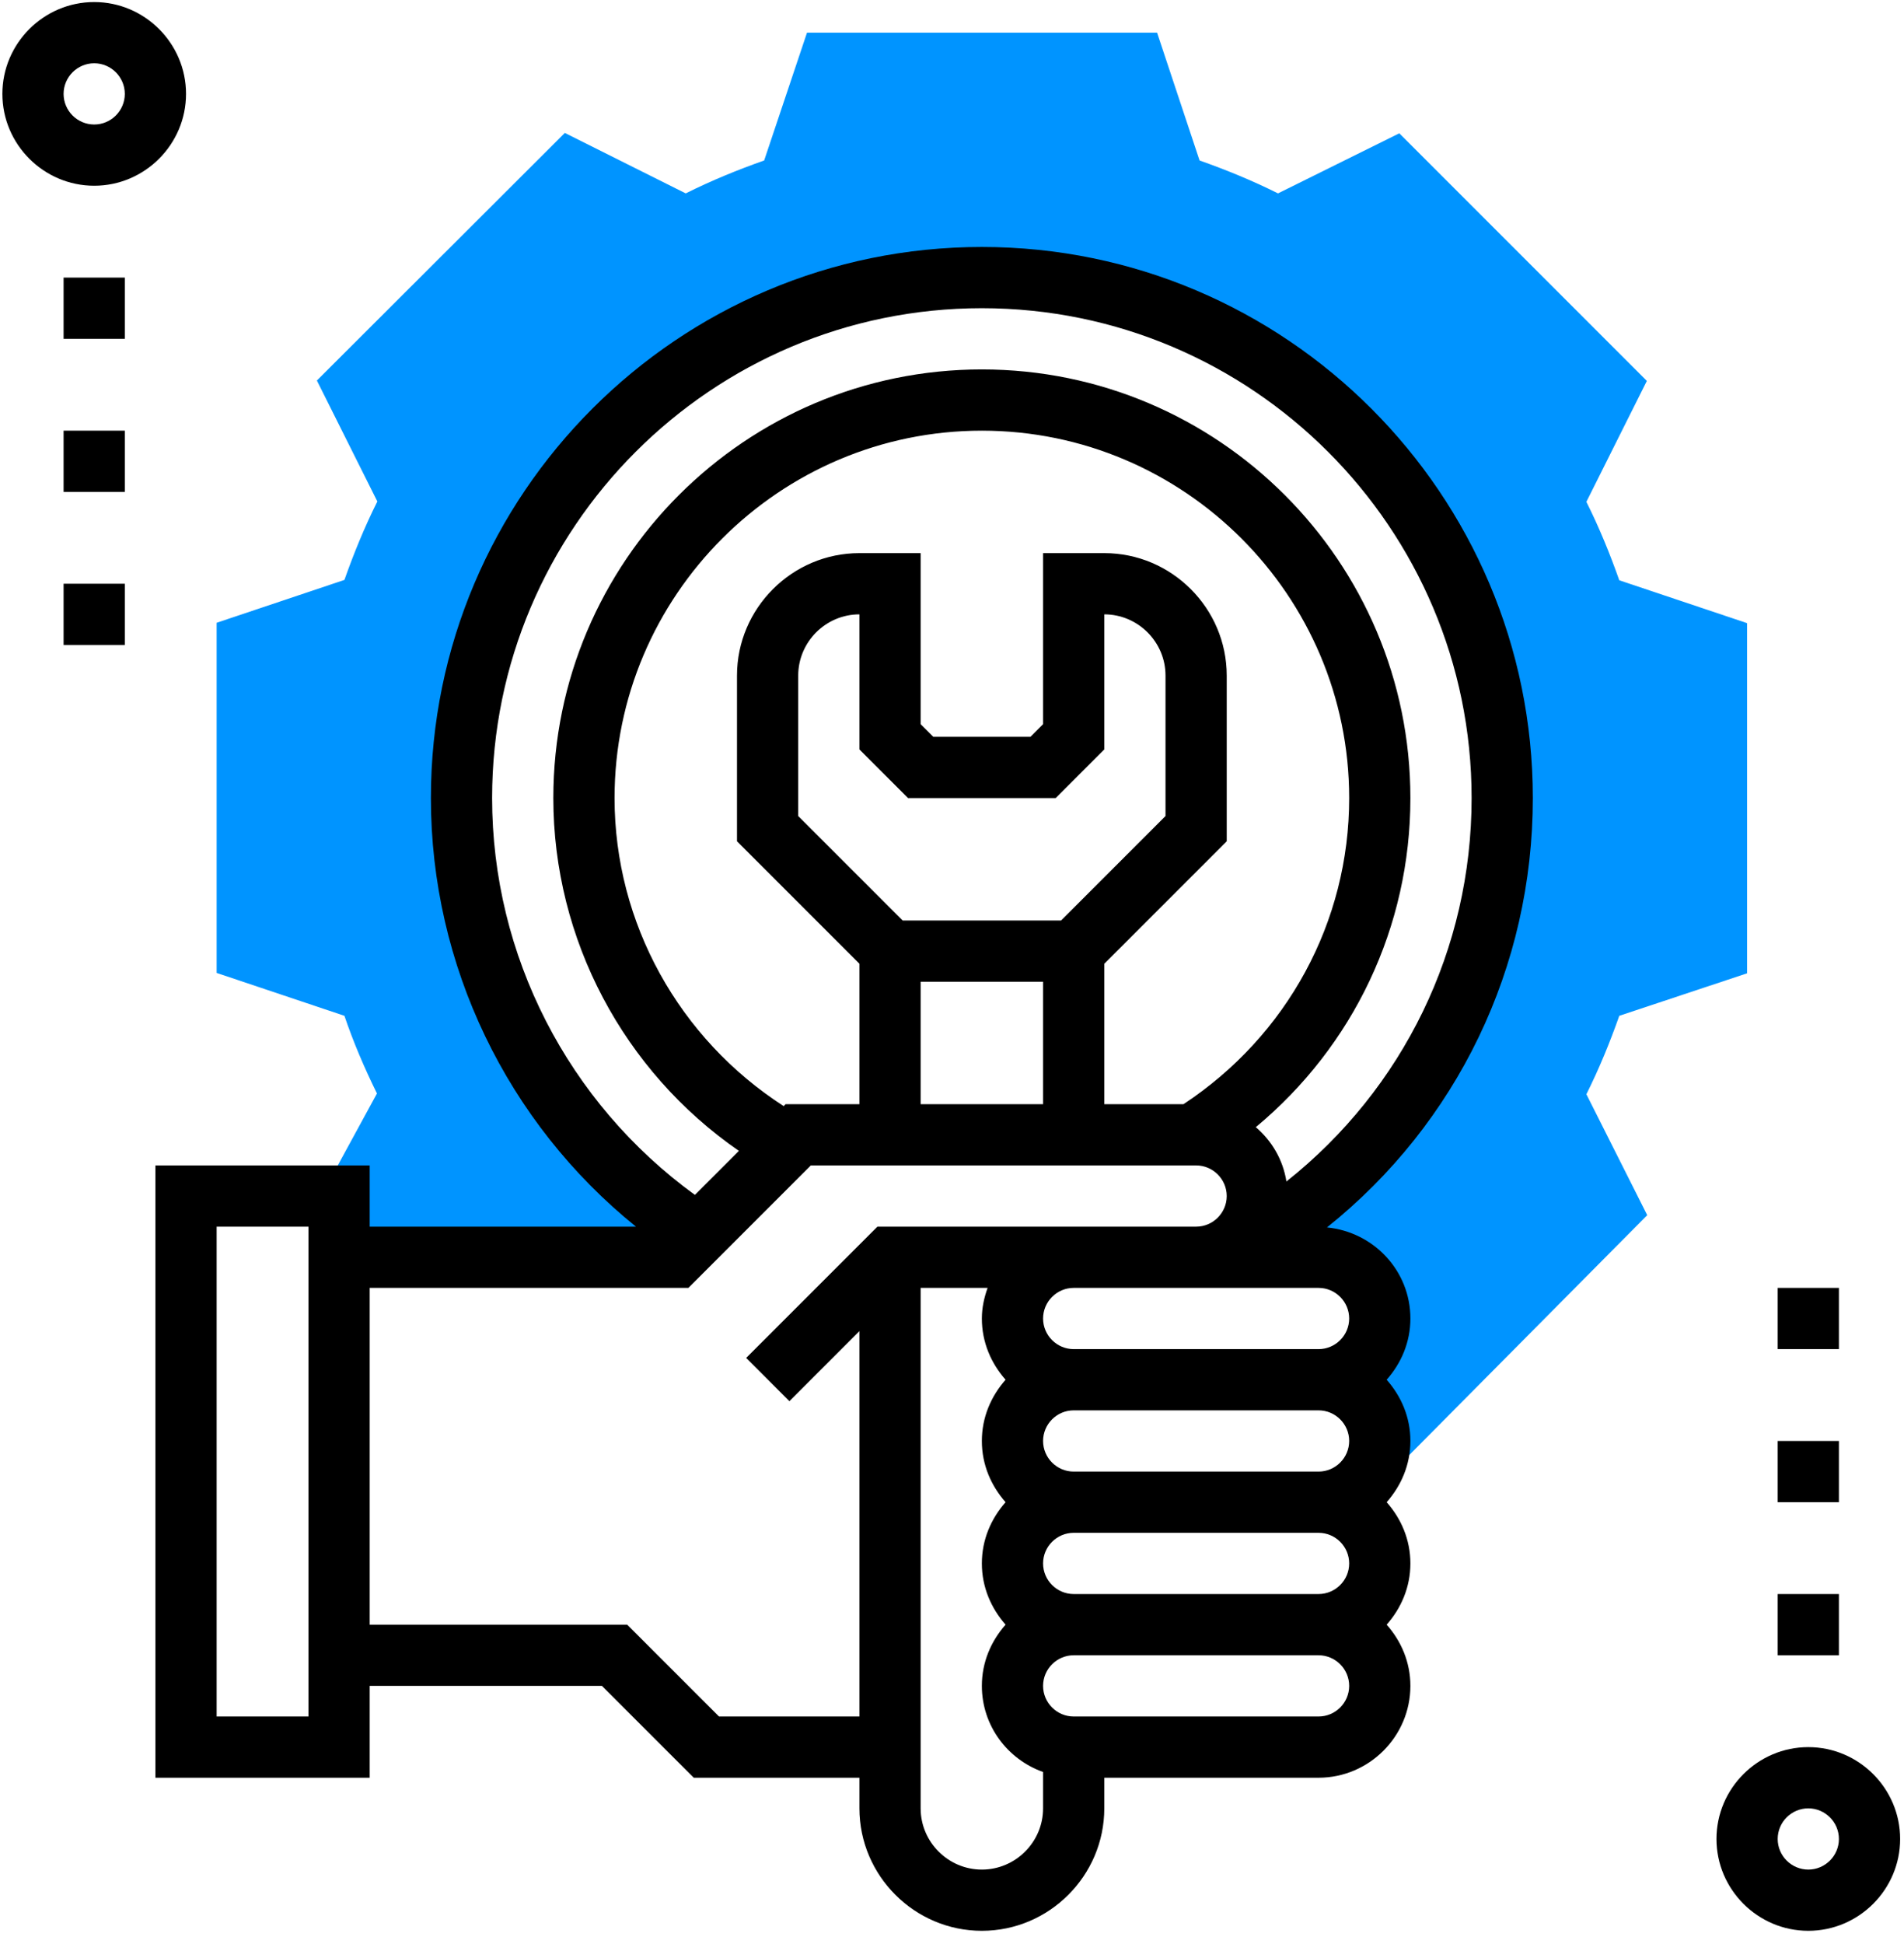<svg width="145" height="148" viewBox="0 0 145 148" fill="none" xmlns="http://www.w3.org/2000/svg">
<path d="M133.05 74.108V47.447L123.318 44.183C122.619 42.202 121.803 40.191 120.812 38.21L125.416 29.003L106.564 10.15L97.327 14.725C95.346 13.734 93.335 12.918 91.354 12.219L88.119 2.487H61.458L58.195 12.219C56.213 12.918 54.203 13.734 52.221 14.725L43.014 10.121L24.132 28.973L28.736 38.181C27.745 40.162 26.93 42.173 26.23 44.154L16.498 47.418V74.079L26.23 77.343C26.9 79.324 27.745 81.305 28.707 83.257L24.453 91.067H25.822V95.729H51.464L53.766 93.427L52.309 93.398C41.965 86.259 35.175 74.312 35.175 60.763C35.175 38.88 52.921 21.135 74.803 21.135C96.686 21.135 114.431 38.88 114.431 60.763C114.431 74.953 106.972 87.395 95.783 94.388L94.413 94.359C93.568 95.204 92.403 95.729 91.121 95.729H100.445C103.009 95.729 105.107 97.827 105.107 100.391C105.107 102.955 103.009 105.053 100.445 105.053C103.009 105.053 105.107 107.151 105.107 109.715C105.107 110.298 104.99 110.851 104.786 111.376L106.768 111.347L125.445 92.523L120.812 83.316C121.803 81.334 122.619 79.324 123.318 77.343L133.05 74.108Z" fill="#0094FF"/>
<path d="M137.712 133.026C133.866 133.026 130.719 136.173 130.719 140.019C130.719 143.865 133.866 147.012 137.712 147.012C141.559 147.012 144.706 143.865 144.706 140.019C144.706 136.173 141.559 133.026 137.712 133.026ZM137.712 142.35C136.43 142.35 135.381 141.301 135.381 140.019C135.381 138.737 136.43 137.688 137.712 137.688C138.994 137.688 140.043 138.737 140.043 140.019C140.043 141.301 138.994 142.35 137.712 142.35Z" fill="black"/>
<path d="M14.167 7.149C14.167 3.303 11.02 0.156 7.174 0.156C3.328 0.156 0.181 3.303 0.181 7.149C0.181 10.995 3.328 14.142 7.174 14.142C11.02 14.142 14.167 10.995 14.167 7.149ZM4.843 7.149C4.843 5.867 5.892 4.818 7.174 4.818C8.456 4.818 9.505 5.867 9.505 7.149C9.505 8.431 8.456 9.48 7.174 9.48C5.892 9.48 4.843 8.431 4.843 7.149Z" fill="black"/>
<path d="M116.733 60.763C116.733 37.627 97.91 18.804 74.774 18.804C51.639 18.804 32.815 37.627 32.815 60.763C32.815 73.496 38.614 85.472 48.433 93.398H28.153V88.736H11.836V135.356H28.153V128.363H45.84L52.833 135.356H65.45V137.687C65.45 142.816 69.646 147.012 74.774 147.012C79.903 147.012 84.098 142.816 84.098 137.687V135.356H100.416C104.262 135.356 107.409 132.21 107.409 128.363C107.409 126.557 106.709 124.954 105.602 123.701C106.709 122.448 107.409 120.846 107.409 119.039C107.409 117.233 106.709 115.63 105.602 114.377C106.709 113.124 107.409 111.521 107.409 109.715C107.409 107.908 106.709 106.306 105.602 105.053C106.709 103.8 107.409 102.197 107.409 100.391C107.409 96.749 104.612 93.806 101.057 93.456C110.964 85.53 116.733 73.642 116.733 60.763ZM23.491 130.694H16.498V93.398H23.491V130.694ZM54.756 130.694L47.763 123.701H28.153V98.06H52.425L61.749 88.736H91.091C92.374 88.736 93.422 89.784 93.422 91.067C93.422 92.349 92.374 93.398 91.091 93.398H81.767H66.82L56.825 103.392L60.118 106.685L65.45 101.352V130.694H54.756ZM90.13 84.073H84.098V73.38L93.422 64.056V51.439C93.422 46.31 89.227 42.115 84.098 42.115H79.436V55.139L78.475 56.101H71.074L70.112 55.139V42.115H65.45C60.322 42.115 56.126 46.31 56.126 51.439V64.056L65.45 73.38V84.073H59.826L59.681 84.219C51.726 79.091 46.802 70.291 46.802 60.763C46.802 45.349 59.36 32.791 74.774 32.791C90.188 32.791 102.747 45.349 102.747 60.763C102.747 70.204 98.026 78.858 90.13 84.073ZM69.15 60.763H80.398L84.098 57.062V46.777C86.662 46.777 88.76 48.875 88.76 51.439V62.133L80.806 70.087H68.743L60.788 62.133V51.439C60.788 48.875 62.886 46.777 65.45 46.777V57.062L69.15 60.763ZM70.112 74.749H79.436V84.073H70.112V74.749ZM102.747 109.715C102.747 110.997 101.698 112.046 100.416 112.046H81.767C80.485 112.046 79.436 110.997 79.436 109.715C79.436 108.433 80.485 107.384 81.767 107.384H100.416C101.698 107.384 102.747 108.433 102.747 109.715ZM102.747 119.039C102.747 120.321 101.698 121.37 100.416 121.37H81.767C80.485 121.37 79.436 120.321 79.436 119.039C79.436 117.757 80.485 116.708 81.767 116.708H100.416C101.698 116.708 102.747 117.757 102.747 119.039ZM74.774 142.35C72.21 142.35 70.112 140.252 70.112 137.687V98.06H75.211C74.949 98.788 74.774 99.575 74.774 100.391C74.774 102.197 75.474 103.8 76.581 105.053C75.474 106.306 74.774 107.908 74.774 109.715C74.774 111.521 75.474 113.124 76.581 114.377C75.474 115.63 74.774 117.233 74.774 119.039C74.774 120.846 75.474 122.448 76.581 123.701C75.474 124.954 74.774 126.557 74.774 128.363C74.774 131.394 76.726 133.958 79.436 134.919V137.687C79.436 140.252 77.338 142.35 74.774 142.35ZM100.416 130.694H81.767C80.485 130.694 79.436 129.645 79.436 128.363C79.436 127.081 80.485 126.032 81.767 126.032H100.416C101.698 126.032 102.747 127.081 102.747 128.363C102.747 129.645 101.698 130.694 100.416 130.694ZM102.747 100.391C102.747 101.673 101.698 102.722 100.416 102.722H81.767C80.485 102.722 79.436 101.673 79.436 100.391C79.436 99.109 80.485 98.06 81.767 98.06H91.091H100.416C101.698 98.06 102.747 99.109 102.747 100.391ZM97.968 89.959C97.706 88.299 96.861 86.871 95.637 85.822C103.067 79.644 107.409 70.582 107.409 60.763C107.409 42.756 92.781 28.128 74.774 28.128C56.767 28.128 42.139 42.756 42.139 60.763C42.139 71.544 47.501 81.568 56.272 87.628L52.921 90.979C43.247 83.957 37.477 72.739 37.477 60.763C37.477 40.191 54.203 23.466 74.774 23.466C95.346 23.466 112.071 40.191 112.071 60.763C112.071 72.272 106.855 82.908 97.968 89.959Z" fill="black"/>
<path d="M9.505 21.136H4.843V25.798H9.505V21.136Z" fill="black"/>
<path d="M9.505 32.791H4.843V37.453H9.505V32.791Z" fill="black"/>
<path d="M9.505 44.446H4.843V49.108H9.505V44.446Z" fill="black"/>
<path d="M140.043 98.06H135.381V102.722H140.043V98.06Z" fill="black"/>
<path d="M140.043 109.715H135.381V114.377H140.043V109.715Z" fill="black"/>
<path d="M140.043 121.37H135.381V126.032H140.043V121.37Z" fill="black"/>
</svg>
